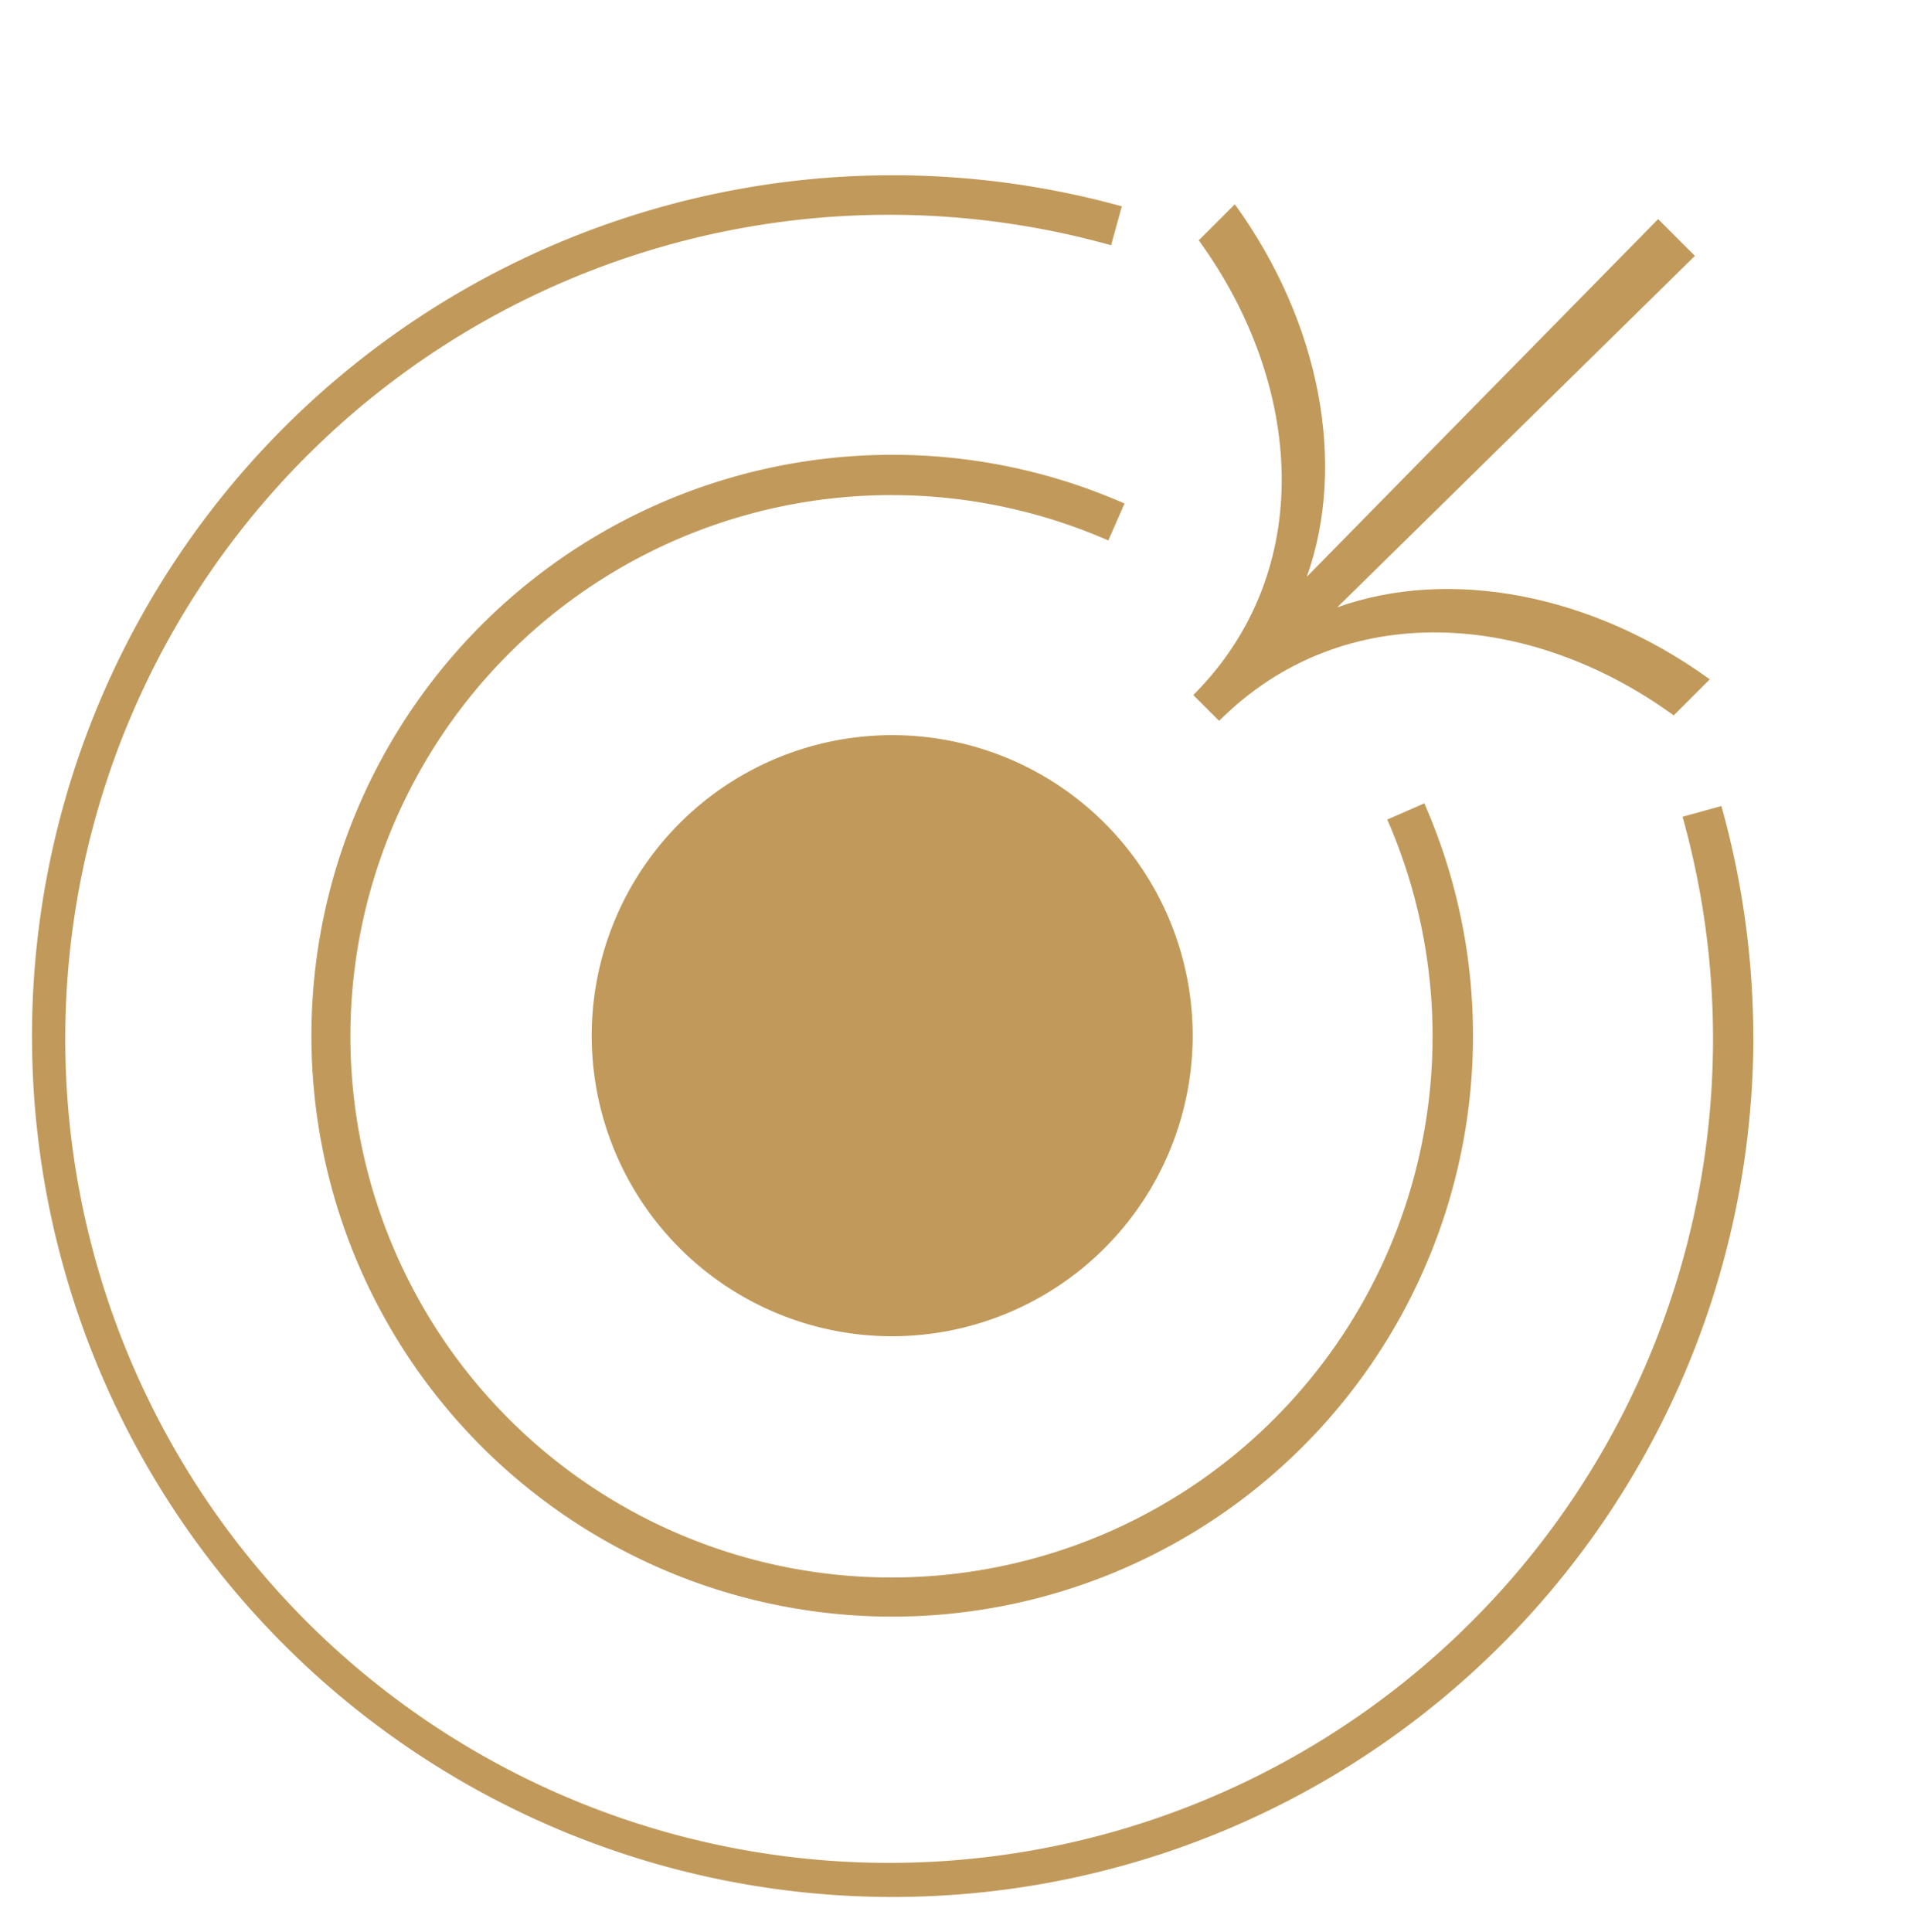 <?xml version="1.0" encoding="UTF-8"?>
<svg xmlns="http://www.w3.org/2000/svg" width="96.62" height="97.51" viewBox="0 0 96.62 97.51">
  <g id="Group_154" data-name="Group 154" transform="translate(-370 -2744.49)">
    <g id="Group_150" data-name="Group 150" transform="translate(370 2744.49)">
      <g id="goals-svgrepo-com" transform="translate(0 7.214)">
        <path id="goals_1_" d="M59.277,44.109A15.169,15.169,0,1,0,44.109,59.277,15.186,15.186,0,0,0,59.277,44.109Zm-2.038,0A13.131,13.131,0,1,1,44.109,30.977,13.144,13.144,0,0,1,57.24,44.109Zm30.337,0a43.469,43.469,0,0,0-1.61-11.592l-1.961.541A41.59,41.59,0,1,1,55.157,4.214L55.7,2.25a43.448,43.448,0,1,0,31.88,41.858Zm-14.15,0a29.083,29.083,0,0,0-2.456-11.727L69.1,33.2A27.314,27.314,0,1,1,55.018,19.114l.818-1.865A29.038,29.038,0,0,0,44.109,14.79,29.319,29.319,0,1,0,73.427,44.109Zm-29.319-2.83a2.83,2.83,0,1,0,2.83,2.83A2.831,2.831,0,0,0,44.109,41.279Z" transform="translate(0.931 0.95)" fill="#c19a5b"></path>
        <rect id="_Transparent_Rectangle" width="90.296" height="90.296" transform="translate(0 0)" fill="none"></rect>
      </g>
      <path id="Path_416" data-name="Path 416" d="M33.908,14.58v2.574c-8.826,1.4-16.032,7.541-16.032,16.423H16.032C16.032,24.7,8.826,18.551,0,17.154V14.58c7.318,1.173,13.294,5.307,15.864,10.725L15.64,0h2.625l-.224,25.305C20.613,19.887,26.593,15.753,33.908,14.58Z" transform="translate(72.644 0) rotate(45)" fill="#c19a5b"></path>
    </g>
    <circle id="Ellipse_7" data-name="Ellipse 7" cx="14.409" cy="14.409" r="14.409" transform="translate(400.739 2782.443)" fill="#c19a5b"></circle>
  </g>
</svg>
